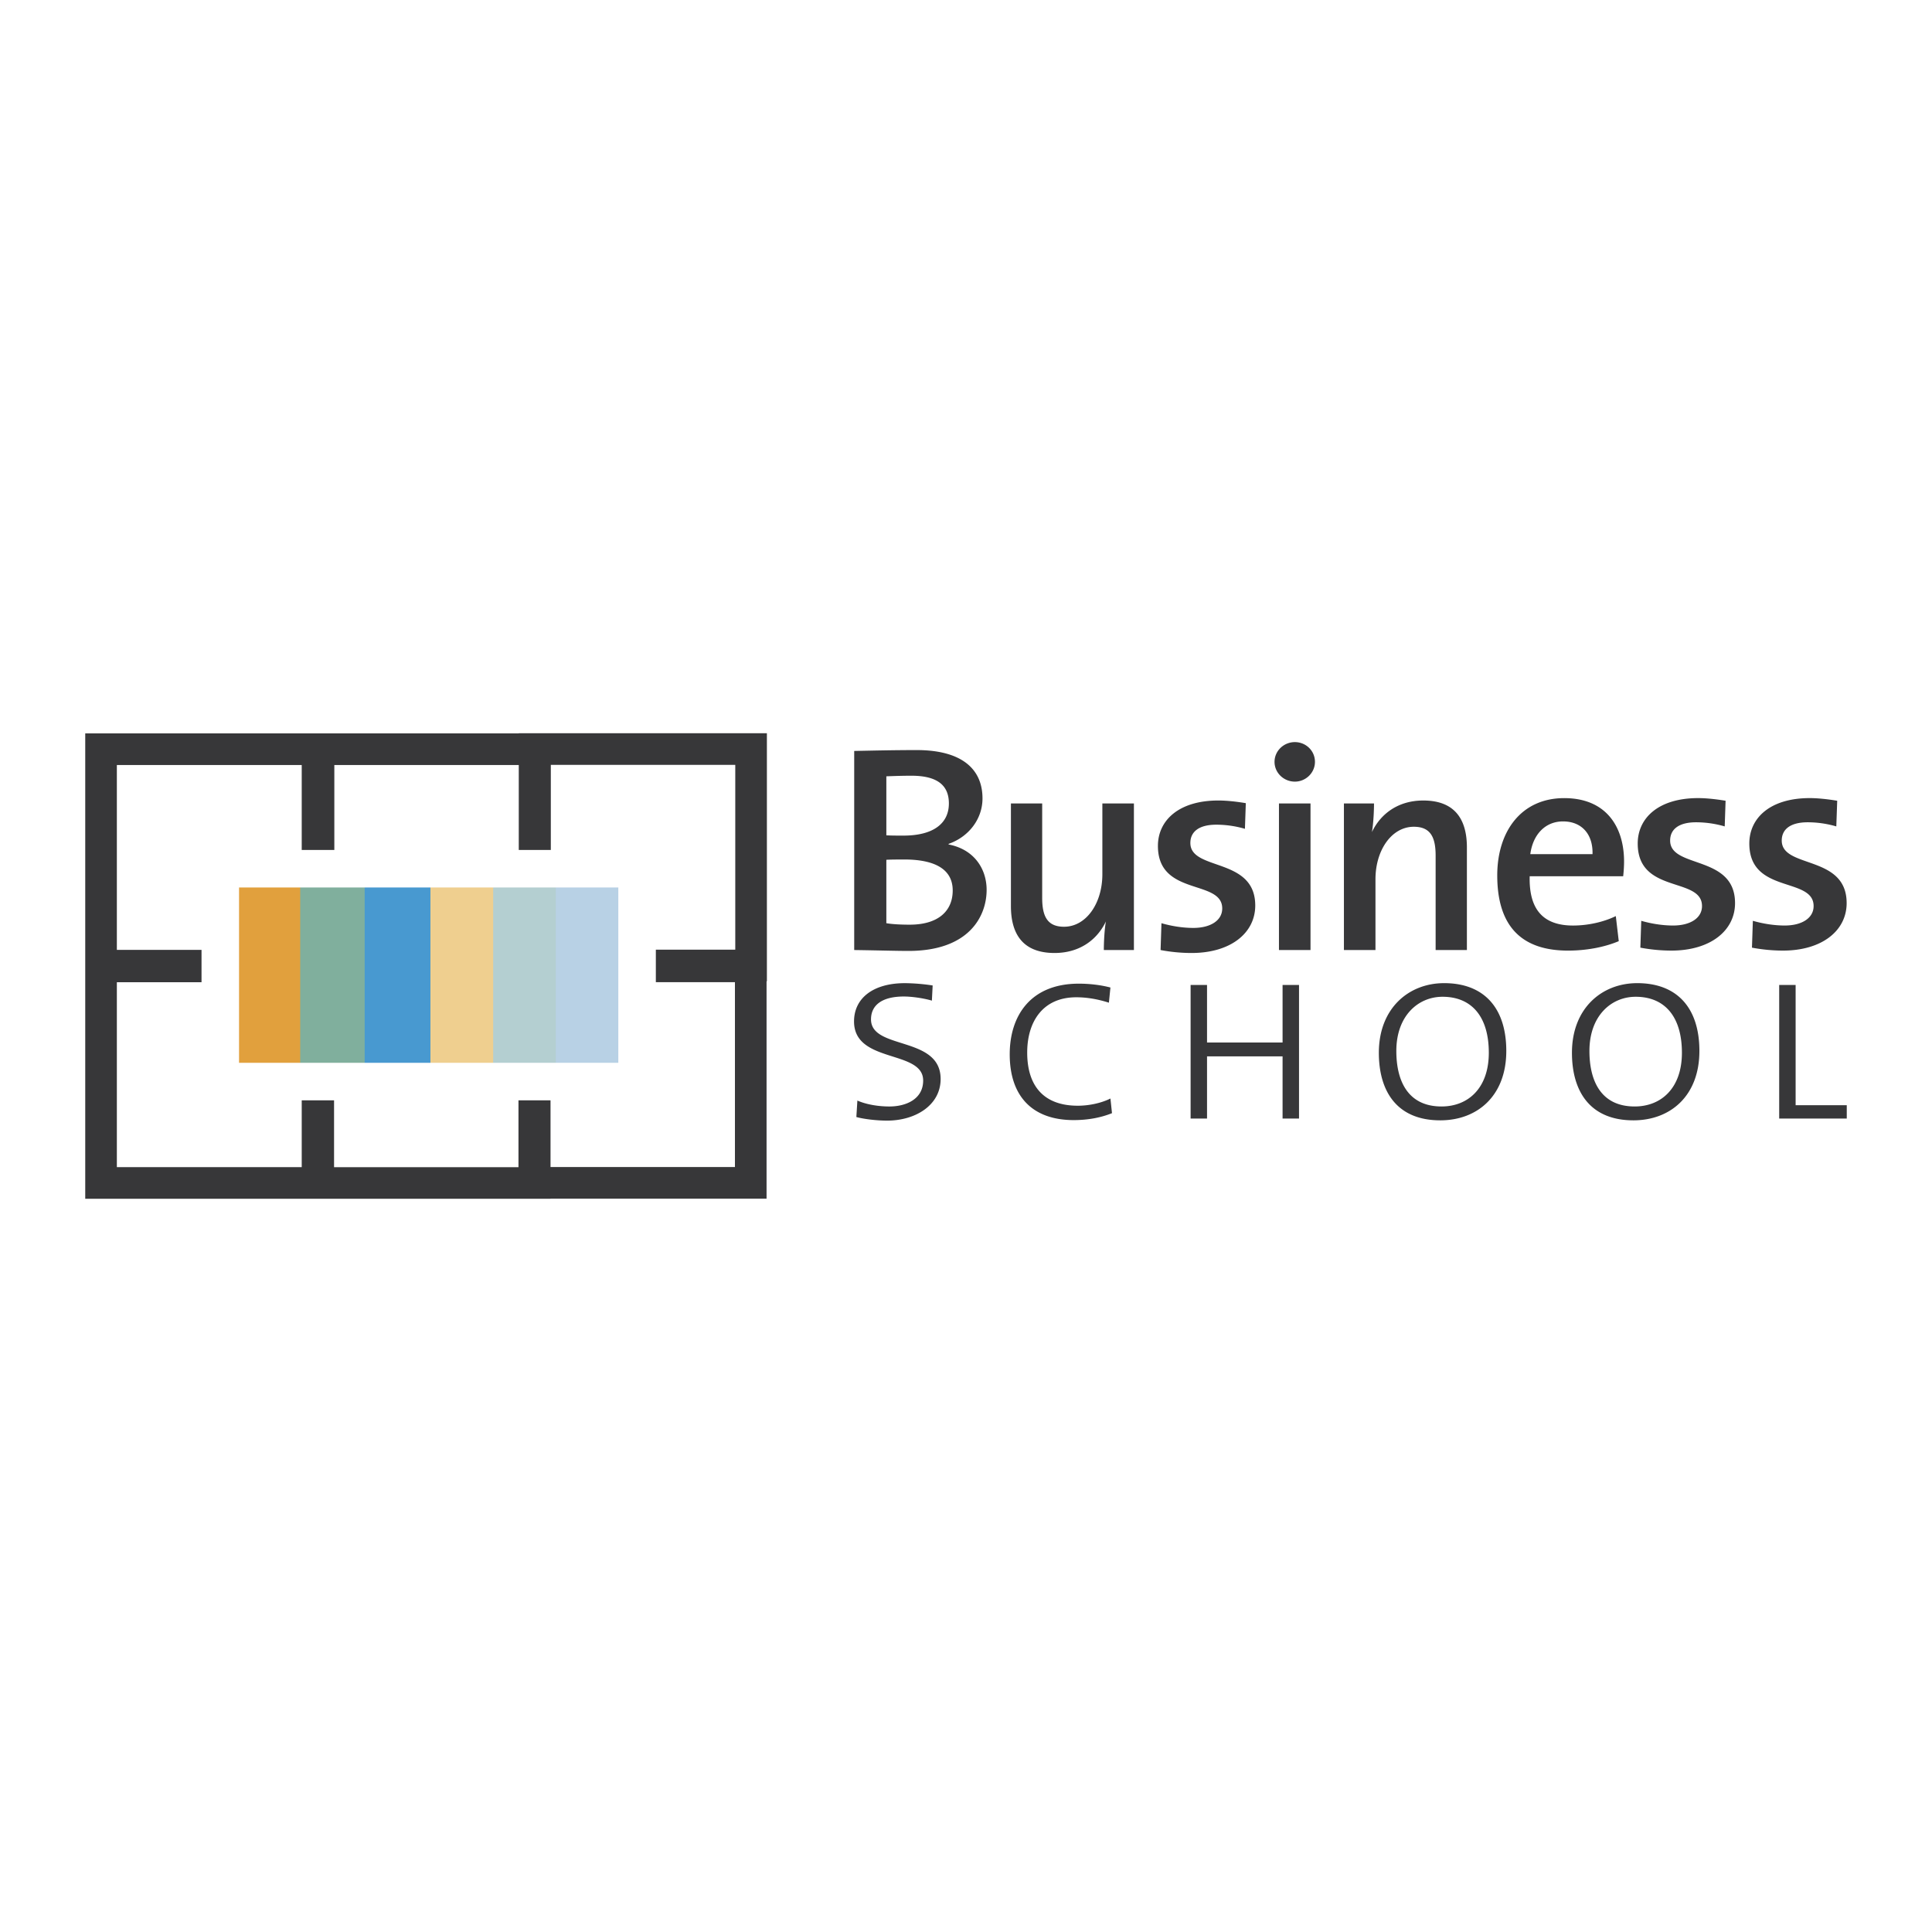 <?xml version="1.0" encoding="UTF-8"?> <svg xmlns="http://www.w3.org/2000/svg" width="2500" height="2500" viewBox="0 0 192.756 192.756"><path fill-rule="evenodd" clip-rule="evenodd" fill="#fff" d="M0 0h192.756v192.756H0V0z"></path><path d="M11.659 116.443h18.444V97.998H11.659v18.445zm18.515 3.156H8.504V73.171H51.759v-.018H76.513V97.905h-.033v21.685H54.926v.012H30.174v-.003zm3.155-3.151h18.399V98.003H33.329v18.445zm21.597-18.457v18.444h18.399V97.991H54.926zm.03-3.24h18.402V76.309H54.956v18.442zm-3.198.018V76.326H33.356v18.442h18.402v.001zm-40.099 0h18.444V76.326H11.659v18.443z" fill="#373739"></path><path fill-rule="evenodd" clip-rule="evenodd" fill="#e1a03d" d="M23.331 87.966h6.834v18.733h-6.834V87.966z"></path><path fill-rule="evenodd" clip-rule="evenodd" fill="#80af9d" d="M29.952 87.966h6.835v18.733h-6.835V87.966z"></path><path fill-rule="evenodd" clip-rule="evenodd" fill="#4899d0" d="M36.383 88.035h6.834v18.733h-6.834V88.035z"></path><path fill-rule="evenodd" clip-rule="evenodd" fill="#efcf8f" d="M42.944 88.051h6.832v18.733h-6.832V88.051z"></path><path fill-rule="evenodd" clip-rule="evenodd" fill="#b4cfd1" d="M49.203 87.942h6.835v18.734h-6.835V87.942z"></path><path fill-rule="evenodd" clip-rule="evenodd" fill="#b8d1e5" d="M55.456 87.959h6.835v18.733h-6.835V87.959z"></path><path d="M23.849 106.037H61.69V88.544H23.849v17.493zm39.713 3.743H20.106V84.801h45.328v24.979h-1.872z" fill="#fff"></path><path d="M98.436 88.783c0 2.589-1.707 6.091-7.797 6.091-1.207 0-3.208-.06-5.415-.089V74.922c1.56-.029 3.826-.087 6.239-.087 4.326 0 6.561 1.765 6.561 4.826 0 2.031-1.353 3.826-3.384 4.532v.059c2.59.499 3.796 2.471 3.796 4.531zm-3.766-8.622c0-1.619-.913-2.767-3.738-2.767-.883 0-1.736.03-2.501.059v5.886c.53.029 1.03.029 1.706.029 2.973 0 4.533-1.206 4.533-3.207zm.382 8.681c0-2.266-2.03-3.09-4.827-3.09-.323 0-1.353 0-1.794.03v6.326c.5.088 1.295.147 2.325.147 2.913 0 4.296-1.411 4.296-3.413zM113.131 94.786h-3.002c0-.765.061-2.031.207-2.854-.883 1.854-2.648 3.148-5.121 3.148-3.326 0-4.355-2.089-4.355-4.679v-10.24h3.119v9.417c0 1.824.502 2.883 2.178 2.883 2.207 0 3.826-2.325 3.826-5.238v-7.062h3.148v14.625zM125.236 90.343c0 2.736-2.441 4.737-6.355 4.737-1.09 0-2.178-.118-3.09-.294l.088-2.678c.912.265 2.061.471 3.178.471 1.707 0 2.885-.736 2.885-1.942 0-2.943-6.416-1.177-6.416-6.239 0-2.53 2.061-4.532 6.033-4.532.854 0 1.854.117 2.736.265l-.088 2.56a10.289 10.289 0 0 0-2.854-.412c-1.738 0-2.59.706-2.59 1.824.001 2.826 6.473 1.384 6.473 6.24zM131.193 76.011c0 1.089-.912 1.972-2.002 1.972-1.117 0-2.031-.883-2.031-1.972s.914-1.971 2.031-1.971c1.09 0 2.002.853 2.002 1.971zm-3.591 4.15h3.148v14.625h-3.148V80.161zM146.352 94.786h-3.119v-9.417c0-1.825-.5-2.883-2.176-2.883-2.207 0-3.826 2.324-3.826 5.238v7.062h-3.148V80.161h3.002c0 .765-.061 2.03-.207 2.854.883-1.854 2.648-3.148 5.121-3.148 3.324 0 4.354 2.09 4.354 4.679v10.24h-.001zM162.033 85.954c0 .412-.027.912-.088 1.472h-9.328c-.088 3.384 1.412 4.915 4.326 4.915 1.5 0 3.061-.353 4.266-.942l.295 2.501c-1.471.618-3.266.942-5.061.942-4.561 0-7.062-2.354-7.062-7.504 0-4.414 2.412-7.709 6.68-7.709 4.179-.001 5.972 2.853 5.972 6.325zm-3.148-.735c.061-2.001-1.088-3.267-2.941-3.267-1.766 0-3.002 1.295-3.266 3.267h6.207zM173.105 90.104c0 2.736-2.443 4.737-6.355 4.737-1.09 0-2.18-.119-3.092-.294l.09-2.678c.912.265 2.059.47 3.178.47 1.707 0 2.883-.736 2.883-1.942 0-2.944-6.414-1.178-6.414-6.239 0-2.531 2.059-4.532 6.033-4.532.852 0 1.854.118 2.734.265l-.088 2.56a10.289 10.289 0 0 0-2.854-.412c-1.736 0-2.59.706-2.59 1.824.001 2.827 6.475 1.386 6.475 6.241zM184.24 90.104c0 2.736-2.443 4.737-6.357 4.737-1.088 0-2.178-.119-3.09-.294l.09-2.678c.912.265 2.059.47 3.178.47 1.707 0 2.883-.736 2.883-1.942 0-2.944-6.414-1.178-6.414-6.239 0-2.531 2.059-4.532 6.031-4.532.854 0 1.854.118 2.738.265l-.09 2.56a10.278 10.278 0 0 0-2.854-.412c-1.736 0-2.59.706-2.59 1.824.001 2.827 6.475 1.386 6.475 6.241zM93.847 107.651c0-4.332-6.946-2.871-6.946-5.947 0-1.385 1.05-2.282 3.28-2.282.82 0 2.025.181 2.794.411l.077-1.513a19.365 19.365 0 0 0-2.768-.23c-3.153 0-5.076 1.486-5.076 3.819 0 4.229 6.896 2.794 6.896 5.896 0 1.897-1.77 2.589-3.359 2.589-1.23 0-2.384-.23-3.204-.59l-.102 1.642c.744.205 2 .358 3.076.358 2.82 0 5.332-1.537 5.332-4.153zM110.943 111.061l-.154-1.462c-.922.462-2.152.719-3.256.719-3.307 0-5.049-1.871-5.049-5.307 0-3.051 1.537-5.512 4.896-5.512 1.051 0 2.127.18 3.254.539l.154-1.513c-.973-.257-2.102-.385-3.152-.385-4.82 0-6.896 3.205-6.896 7.05 0 4.152 2.23 6.562 6.385 6.562 1.461 0 2.742-.256 3.818-.691zM129.604 111.599v-13.33h-1.641v5.742h-7.537v-5.742h-1.639v13.33h1.639v-6.203h7.537v6.203h1.641zM150.283 104.857c0-4.307-2.23-6.768-6.203-6.768-3.537 0-6.512 2.512-6.512 6.946 0 3.871 1.82 6.741 6.127 6.741 3.717.001 6.588-2.459 6.588-6.919zm-1.744.179c0 3.513-2.049 5.357-4.717 5.357-3.383 0-4.51-2.589-4.51-5.536 0-3.512 2.178-5.409 4.613-5.409 2.872 0 4.614 1.948 4.614 5.588zM169.549 104.857c0-4.307-2.23-6.768-6.203-6.768-3.537 0-6.512 2.512-6.512 6.946 0 3.871 1.82 6.741 6.127 6.741 3.717.001 6.588-2.459 6.588-6.919zm-1.744.179c0 3.513-2.049 5.357-4.715 5.357-3.385 0-4.512-2.589-4.512-5.536 0-3.512 2.178-5.409 4.613-5.409 2.871 0 4.614 1.948 4.614 5.588zM184.252 111.599v-1.332h-5.102V98.269h-1.64v13.33h6.742z" fill-rule="evenodd" clip-rule="evenodd" fill="#373739"></path></svg> 